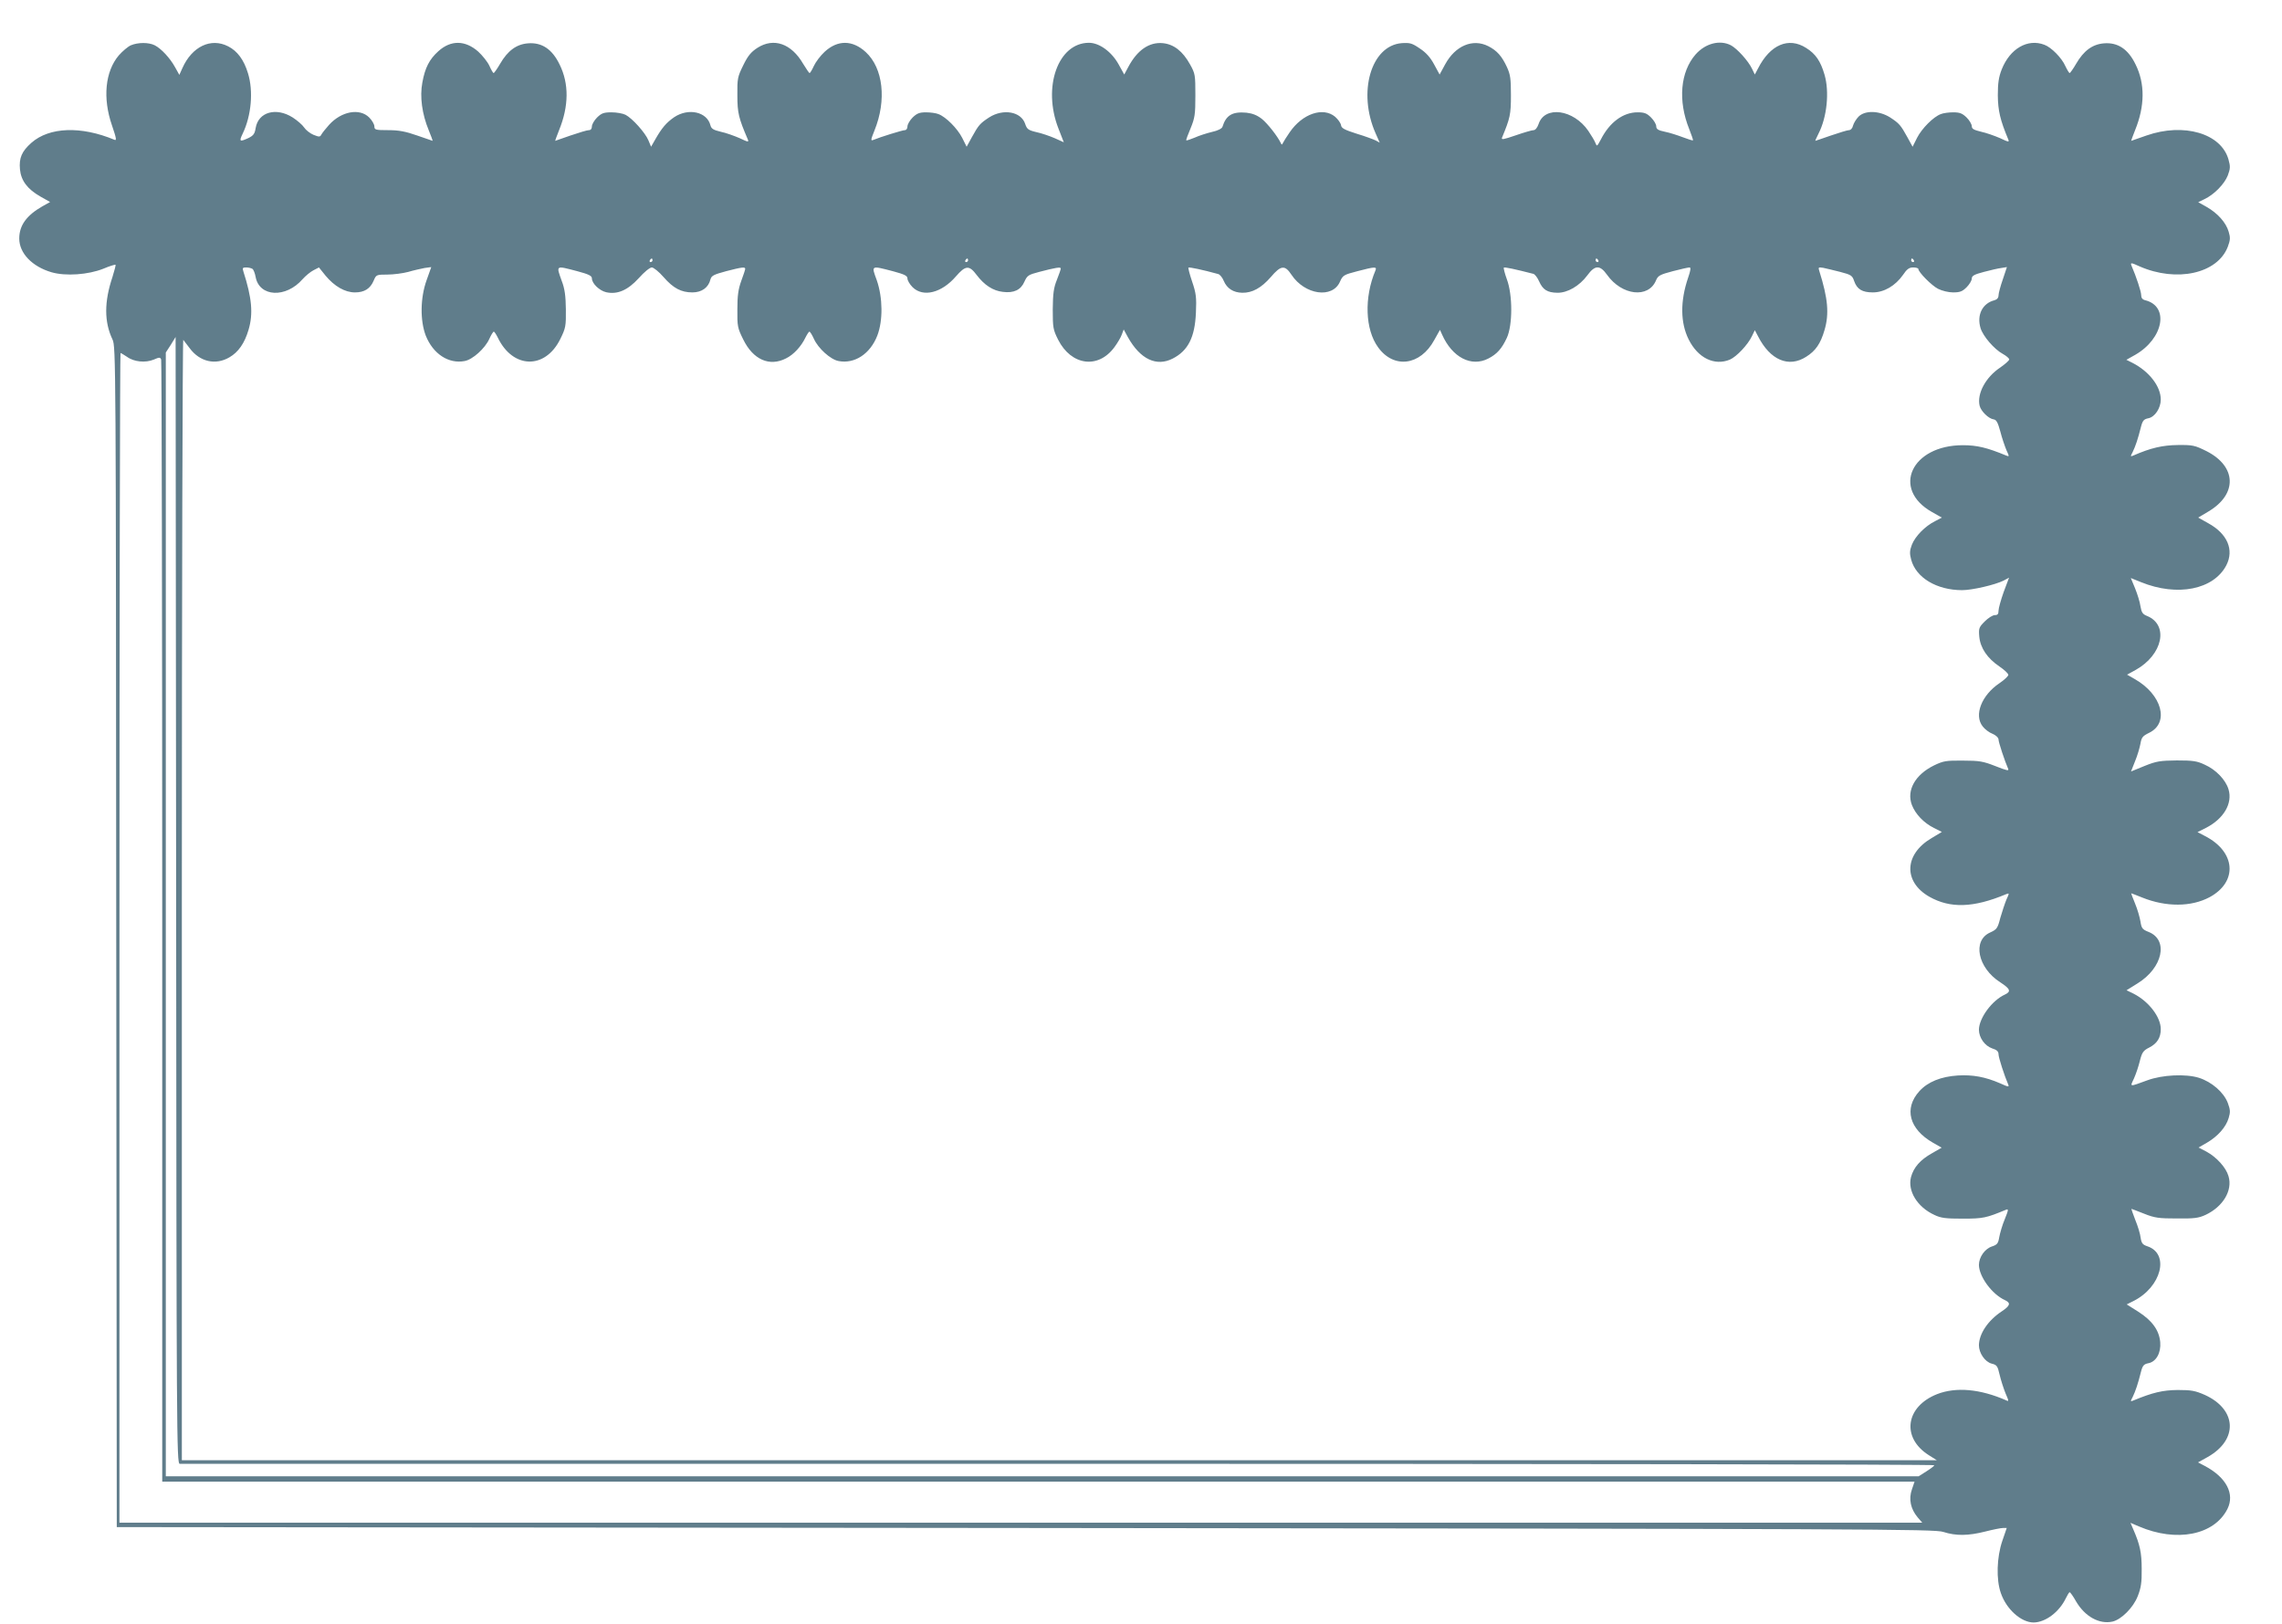 <?xml version="1.0" standalone="no"?>
<!DOCTYPE svg PUBLIC "-//W3C//DTD SVG 20010904//EN"
 "http://www.w3.org/TR/2001/REC-SVG-20010904/DTD/svg10.dtd">
<svg version="1.0" xmlns="http://www.w3.org/2000/svg"
 width="1280pt" height="911pt" viewBox="0 0 1280 911"
 preserveAspectRatio="xMidYMid meet">
<g transform="translate(0,911) scale(0.1,-0.1)"
fill="#607d8b" stroke="none">
<path d="M734 8856 c-16 -7 -47 -33 -68 -57 -76 -90 -91 -239 -38 -392 25 -73
27 -87 14 -81 -187 78 -365 72 -466 -17 -54 -48 -70 -85 -64 -149 6 -63 42
-111 114 -152 l55 -31 -43 -24 c-89 -51 -130 -107 -130 -181 0 -82 72 -157
181 -189 79 -23 206 -14 291 20 35 15 66 24 68 22 2 -2 -6 -33 -17 -68 -47
-140 -47 -252 0 -351 19 -40 19 -109 21 -3351 l3 -3310 5095 -5 c4796 -5 5098
-6 5150 -22 72 -23 139 -22 235 2 43 11 88 20 100 20 l21 0 -25 -73 c-31 -91
-35 -216 -8 -292 31 -91 114 -165 184 -165 67 1 144 59 181 137 9 18 18 33 21
33 3 0 20 -23 36 -52 50 -85 130 -129 204 -113 49 11 117 78 142 143 18 46 23
76 22 152 0 92 -10 137 -47 222 l-16 37 47 -20 c212 -91 423 -49 497 98 42 84
-6 177 -127 241 l-38 20 54 30 c172 97 164 266 -15 348 -55 24 -75 28 -153 28
-85 -1 -140 -14 -249 -59 -17 -7 -17 -6 -3 21 15 31 29 72 46 140 9 35 16 43
41 48 44 8 72 58 67 118 -6 67 -45 121 -123 171 l-65 41 38 19 c157 79 204
265 78 307 -27 9 -33 17 -38 48 -2 21 -16 66 -30 100 -13 34 -23 62 -22 62 1
0 34 -12 71 -27 60 -24 83 -27 184 -27 97 -1 122 2 161 20 98 46 153 137 129
217 -14 49 -67 107 -124 138 l-44 23 47 27 c60 35 107 87 122 139 10 33 9 46
-5 84 -23 60 -90 118 -162 141 -74 23 -205 17 -289 -14 -105 -38 -98 -39 -75
11 11 25 26 69 33 99 12 47 19 57 53 74 44 23 64 55 64 103 0 67 -66 154 -151
198 l-41 20 61 38 c142 87 176 244 63 289 -35 14 -40 20 -46 59 -4 24 -17 69
-30 100 -13 32 -23 58 -22 58 2 0 29 -11 62 -24 134 -54 275 -53 378 2 160 87
146 255 -26 343 l-42 22 46 23 c101 51 152 138 128 217 -16 53 -70 110 -133
138 -44 21 -67 24 -157 24 -93 -1 -114 -4 -181 -31 l-76 -31 23 58 c13 31 26
76 30 98 6 35 12 43 49 61 115 56 72 215 -82 302 l-42 24 49 27 c151 85 186
251 64 302 -26 10 -32 20 -38 55 -3 23 -17 68 -30 100 l-24 58 57 -23 c204
-83 408 -42 479 95 44 86 6 176 -101 235 l-57 32 57 34 c164 97 159 253 -11
339 -65 32 -76 35 -160 34 -86 -1 -152 -16 -250 -59 -17 -7 -17 -6 -3 21 15
31 29 72 46 140 9 35 16 43 41 48 37 7 70 57 70 105 0 74 -65 158 -159 206
l-34 17 50 28 c158 91 192 272 56 306 -16 4 -23 13 -23 30 0 19 -27 101 -55
166 -6 16 0 15 46 -6 208 -91 437 -41 495 110 14 38 15 51 5 84 -15 52 -62
104 -123 139 l-48 27 35 17 c55 26 112 85 131 133 14 38 15 50 4 89 -41 147
-251 208 -460 135 -47 -16 -86 -30 -86 -30 -1 0 9 27 22 60 55 135 56 261 3
368 -42 87 -100 125 -177 119 -65 -5 -114 -41 -157 -115 -16 -28 -33 -51 -36
-52 -3 0 -14 18 -24 39 -20 46 -79 106 -118 120 -94 36 -193 -22 -239 -138
-17 -43 -22 -77 -22 -146 1 -86 13 -138 59 -248 6 -15 0 -14 -46 8 -30 13 -78
30 -106 36 -41 10 -53 16 -53 31 0 11 -13 33 -29 49 -24 23 -38 29 -75 29 -24
0 -56 -4 -70 -10 -41 -15 -106 -80 -133 -133 l-25 -50 -29 53 c-38 69 -46 78
-98 112 -61 38 -140 40 -176 4 -13 -13 -27 -36 -31 -50 -3 -15 -13 -26 -23
-26 -9 0 -54 -14 -101 -30 -47 -16 -86 -30 -88 -30 -1 0 7 18 18 40 48 93 62
235 34 331 -22 76 -50 117 -103 150 -98 63 -202 19 -270 -115 l-18 -34 -16 33
c-21 44 -83 112 -118 131 -62 32 -143 11 -198 -51 -86 -98 -100 -260 -36 -419
13 -33 23 -62 21 -63 -2 -2 -27 6 -56 17 -29 11 -75 26 -101 31 -39 8 -49 15
-49 31 0 11 -13 33 -29 49 -24 24 -38 29 -76 29 -81 0 -157 -56 -206 -153 -21
-39 -22 -40 -30 -19 -5 13 -23 43 -40 68 -83 121 -245 143 -279 38 -7 -20 -18
-34 -28 -34 -9 0 -54 -13 -100 -29 -70 -24 -82 -26 -77 -13 45 109 50 129 50
237 0 94 -3 117 -23 160 -28 60 -55 91 -104 116 -87 44 -185 3 -242 -102 l-31
-57 -31 57 c-21 39 -45 66 -80 89 -44 30 -55 33 -102 30 -172 -14 -248 -276
-146 -506 l23 -52 -22 12 c-12 6 -60 24 -107 38 -69 22 -86 31 -88 48 -2 12
-17 33 -33 47 -68 57 -184 17 -255 -87 -18 -26 -35 -53 -38 -60 -5 -11 -7 -11
-12 0 -18 38 -74 109 -106 135 -27 21 -52 31 -87 35 -78 7 -114 -14 -134 -79
-3 -10 -26 -22 -59 -29 -29 -7 -73 -21 -97 -32 -24 -10 -45 -17 -47 -15 -2 2
9 32 24 67 24 59 27 77 27 185 0 115 -1 122 -30 174 -41 74 -91 113 -153 119
-76 7 -143 -39 -193 -133 l-23 -43 -31 56 c-39 71 -108 122 -167 122 -173 0
-262 -248 -171 -481 l30 -77 -51 23 c-28 12 -74 28 -103 34 -46 11 -53 17 -63
47 -23 68 -122 86 -201 36 -52 -34 -60 -43 -98 -112 l-29 -53 -25 50 c-27 53
-92 118 -133 133 -14 6 -46 10 -70 10 -37 0 -51 -6 -75 -29 -16 -16 -29 -39
-29 -50 0 -12 -6 -21 -15 -21 -13 0 -139 -39 -177 -55 -15 -6 -14 1 7 53 69
170 49 350 -49 440 -74 68 -157 69 -230 2 -24 -22 -51 -58 -61 -80 -10 -22
-21 -40 -24 -40 -3 1 -19 24 -36 52 -66 114 -165 148 -256 90 -37 -24 -54 -45
-80 -98 -32 -65 -34 -75 -33 -169 0 -98 7 -127 59 -248 6 -15 0 -14 -46 8 -30
13 -77 30 -106 36 -42 10 -53 17 -58 36 -19 76 -123 99 -203 46 -45 -31 -70
-61 -106 -124 l-24 -42 -15 36 c-18 43 -90 123 -128 143 -16 8 -51 14 -79 14
-44 0 -56 -5 -81 -29 -16 -16 -29 -39 -29 -50 0 -13 -6 -21 -17 -21 -10 0 -56
-14 -103 -30 -47 -16 -86 -30 -86 -30 -1 0 9 27 22 60 55 135 56 261 3 368
-42 87 -100 125 -177 119 -65 -5 -114 -41 -157 -115 -16 -28 -33 -51 -36 -52
-3 0 -14 18 -24 41 -10 22 -39 58 -63 80 -73 64 -153 65 -223 2 -51 -46 -75
-93 -90 -176 -15 -79 -2 -176 36 -268 13 -32 23 -59 22 -59 -1 0 -40 14 -87
30 -66 23 -103 30 -162 30 -72 0 -78 2 -78 21 0 11 -13 34 -29 50 -54 54 -156
35 -225 -41 -18 -20 -38 -45 -43 -54 -8 -15 -12 -15 -45 -2 -19 8 -43 27 -52
41 -10 15 -38 39 -64 56 -93 59 -193 31 -208 -59 -5 -32 -12 -42 -40 -56 -50
-23 -54 -20 -33 24 49 101 61 239 30 339 -23 76 -60 125 -111 151 -97 50 -203
-1 -257 -122 l-17 -38 -24 43 c-28 51 -77 104 -114 123 -34 17 -93 17 -134 0z
m2926 -1206 c0 -5 -5 -10 -11 -10 -5 0 -7 5 -4 10 3 6 8 10 11 10 2 0 4 -4 4
-10z m1770 0 c0 -5 -5 -10 -11 -10 -5 0 -7 5 -4 10 3 6 8 10 11 10 2 0 4 -4 4
-10z m3535 0 c3 -5 1 -10 -4 -10 -6 0 -11 5 -11 10 0 6 2 10 4 10 3 0 8 -4 11
-10z m1770 0 c3 -5 1 -10 -4 -10 -6 0 -11 5 -11 10 0 6 2 10 4 10 3 0 8 -4 11
-10z m-9319 -48 c6 -4 14 -24 18 -46 21 -112 170 -119 263 -12 17 19 45 42 61
50 l31 16 37 -46 c50 -60 109 -94 165 -94 53 0 86 21 105 66 14 33 15 34 77
34 34 0 87 7 117 15 30 9 72 18 92 22 l37 5 -26 -73 c-36 -100 -37 -227 -5
-311 41 -103 128 -160 218 -143 45 8 115 71 139 125 10 22 21 40 25 40 3 0 13
-15 22 -33 84 -176 266 -181 351 -8 30 61 32 72 31 166 -1 75 -6 115 -23 159
-32 90 -36 87 87 55 64 -17 82 -26 82 -40 0 -29 42 -69 80 -78 63 -14 121 11
183 79 30 34 62 60 73 60 10 0 40 -24 66 -54 55 -63 99 -86 162 -86 52 0 90
27 101 73 6 21 18 27 88 46 89 23 107 25 107 13 0 -4 -10 -35 -22 -67 -17 -47
-22 -83 -22 -160 -1 -94 1 -105 33 -169 55 -113 147 -154 240 -106 43 21 85
67 109 117 9 18 19 33 22 33 4 0 15 -18 25 -40 24 -54 94 -117 139 -125 90
-17 177 40 217 143 32 83 31 212 -3 310 -31 85 -34 83 90 51 67 -18 82 -26 82
-41 0 -11 13 -33 29 -49 59 -58 163 -32 243 61 54 62 74 64 116 8 43 -57 92
-89 147 -95 62 -8 101 11 121 57 16 35 22 39 83 55 92 24 121 29 121 19 0 -5
-10 -34 -22 -64 -18 -45 -22 -76 -23 -165 0 -103 2 -114 30 -170 74 -146 225
-166 316 -42 17 23 36 55 41 70 l11 29 24 -44 c69 -123 160 -166 251 -119 86
44 124 119 130 256 4 87 1 110 -21 175 -14 41 -23 77 -21 79 4 4 80 -12 167
-36 9 -2 24 -20 31 -38 18 -43 54 -66 104 -67 56 -1 107 27 160 88 57 67 79
69 116 13 75 -113 230 -135 272 -39 16 36 21 39 98 59 99 26 110 26 101 4 -64
-151 -58 -331 15 -431 88 -122 237 -103 315 41 l32 57 12 -27 c57 -128 164
-183 259 -134 49 25 76 56 104 116 33 71 33 242 0 329 -12 33 -19 62 -17 65 5
4 65 -9 166 -35 8 -2 23 -21 32 -42 21 -47 46 -63 102 -64 57 -1 124 38 168
97 43 59 71 60 111 4 83 -117 233 -134 275 -31 11 26 22 32 94 51 45 12 87 21
94 21 8 0 6 -17 -8 -57 -45 -132 -44 -253 3 -347 52 -104 144 -149 231 -113
37 16 101 83 124 132 l16 33 18 -34 c68 -134 172 -178 270 -115 53 33 81 74
103 150 27 91 19 178 -29 330 -7 22 -6 23 21 19 16 -3 59 -14 96 -23 62 -16
68 -21 78 -51 16 -46 45 -64 105 -64 63 0 126 37 169 98 22 33 35 42 57 42 16
0 29 -4 29 -8 0 -18 75 -94 111 -112 22 -11 58 -20 84 -20 38 0 52 5 76 29 16
16 29 38 29 49 0 15 14 23 68 37 37 10 81 20 98 22 l31 5 -23 -69 c-13 -37
-24 -78 -24 -89 0 -14 -8 -24 -23 -28 -67 -17 -100 -82 -78 -156 14 -46 77
-119 125 -145 20 -11 36 -25 36 -31 0 -6 -23 -26 -50 -45 -83 -55 -132 -148
-116 -215 8 -31 50 -72 78 -76 16 -2 24 -17 38 -68 9 -36 25 -82 34 -104 17
-37 17 -38 -1 -31 -106 44 -163 58 -243 58 -289 0 -402 -246 -173 -375 l55
-31 -38 -20 c-56 -28 -111 -84 -130 -132 -13 -34 -13 -50 -4 -84 27 -101 143
-171 286 -171 56 0 186 30 233 54 l30 16 -30 -80 c-16 -45 -29 -92 -29 -105 0
-19 -5 -25 -21 -25 -12 0 -37 -16 -56 -35 -33 -33 -35 -39 -31 -86 6 -64 46
-122 113 -167 28 -19 50 -40 50 -47 0 -7 -22 -28 -50 -47 -100 -67 -144 -179
-94 -242 12 -16 37 -35 56 -42 19 -8 33 -22 33 -32 0 -15 35 -121 54 -164 6
-13 -8 -10 -71 15 -69 27 -90 31 -183 31 -95 1 -110 -2 -162 -27 -106 -52
-155 -140 -124 -222 20 -51 66 -100 124 -129 l44 -22 -58 -35 c-153 -90 -159
-244 -13 -328 118 -67 248 -63 432 14 18 7 18 6 1 -31 -9 -22 -24 -68 -34
-102 -15 -59 -20 -65 -57 -82 -101 -45 -70 -198 56 -279 57 -37 63 -52 27 -69
-73 -33 -145 -132 -146 -197 0 -45 33 -91 74 -105 26 -8 36 -17 36 -33 0 -19
33 -120 54 -169 7 -16 1 -15 -45 6 -83 36 -153 49 -237 44 -95 -6 -169 -36
-216 -88 -88 -97 -57 -213 76 -289 l49 -28 -54 -31 c-66 -37 -103 -79 -118
-134 -20 -77 35 -168 131 -212 37 -18 64 -21 160 -21 114 0 131 4 242 50 15 6
14 -1 -7 -53 -14 -33 -27 -79 -31 -101 -6 -35 -11 -42 -41 -52 -40 -13 -73
-60 -73 -104 1 -65 73 -164 146 -197 34 -16 30 -31 -18 -63 -77 -51 -127 -125
-128 -190 0 -44 34 -93 71 -103 29 -7 34 -13 45 -62 7 -30 22 -77 33 -104 19
-44 20 -48 4 -40 -146 64 -281 76 -387 35 -178 -70 -202 -244 -48 -342 l46
-29 -4922 0 -4922 0 0 3147 c0 1731 4 3143 8 3137 4 -5 20 -26 36 -47 56 -76
145 -97 223 -51 50 29 85 79 107 154 27 90 19 179 -29 328 -6 19 -4 22 16 22
13 0 29 -4 35 -8z m-408 -6702 c9 0 2228 0 4930 0 2701 0 4912 -3 4912 -8 -1
-4 -20 -19 -44 -34 l-44 -28 -4916 0 -4916 0 0 3151 0 3152 28 43 27 44 3
-3160 c2 -3001 3 -3160 20 -3160z m-296 6209 c39 -29 104 -35 150 -16 32 14
37 14 42 0 3 -8 6 -1427 6 -3154 l0 -3139 4914 0 4915 0 -15 -44 c-19 -54 -7
-109 32 -156 l26 -30 -5056 0 -5056 0 0 3280 c0 1804 3 3280 6 3280 3 0 19
-10 36 -21z"/>
</g>
</svg>
